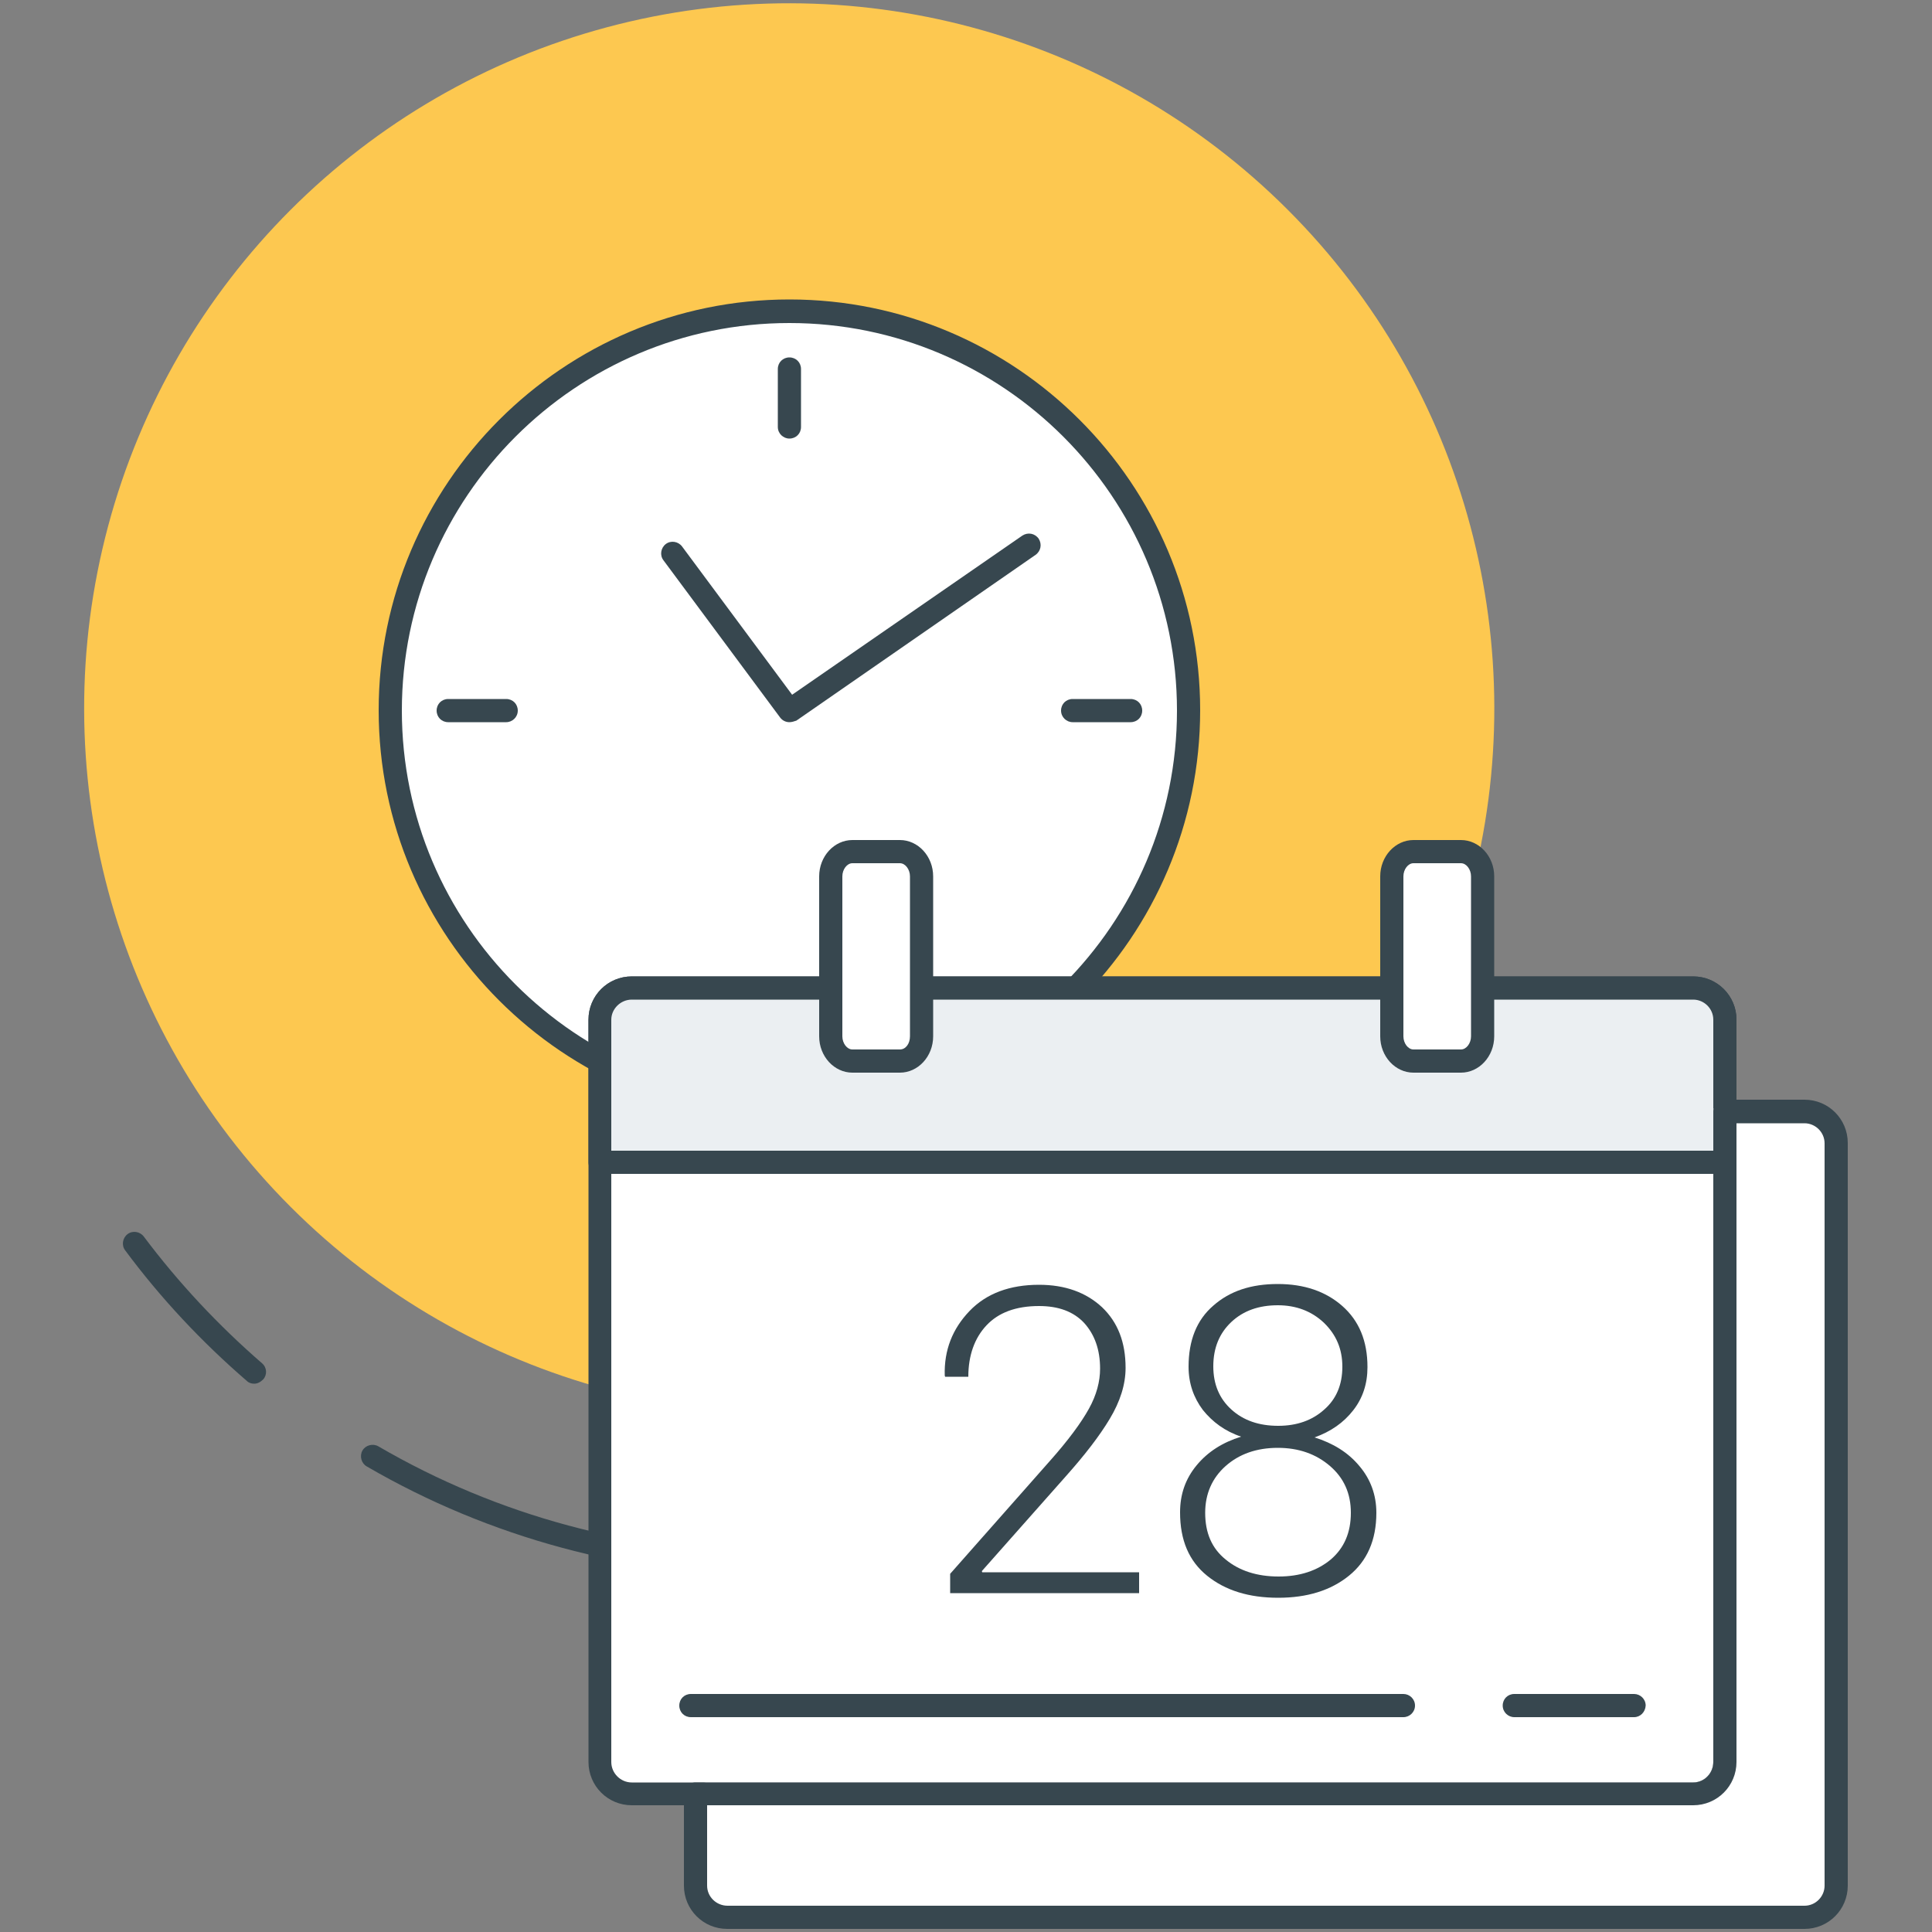 <?xml version="1.0" encoding="utf-8"?>
<!-- Generator: Adobe Illustrator 26.0.3, SVG Export Plug-In . SVG Version: 6.00 Build 0)  -->
<svg version="1.1" id="Réteg_1" xmlns="http://www.w3.org/2000/svg" xmlns:xlink="http://www.w3.org/1999/xlink" x="0px" y="0px"
	 viewBox="0 0 50 50" style="enable-background:new 0 0 50 50;" xml:space="preserve">
<rect x="0" y="0" width="50" height="50" fill="#808080" stroke="none"/>
<style type="text/css">
	.st0{fill:#37474F;}
	.st1{fill:#FDC850;}
	.st2{fill:#FFFFFF;}
	.st3{fill:#EBEFF2;}
</style>
<g>
	<g>
		<g>
			<path class="st0" d="M20.01,40.78c-3.7,0-7.34-0.98-10.52-2.83c-0.14-0.08-0.19-0.27-0.11-0.41c0.08-0.14,0.27-0.19,0.41-0.11
				c3.09,1.8,6.62,2.75,10.22,2.75c0.17,0,0.3,0.13,0.3,0.3S20.17,40.78,20.01,40.78z"/>
		</g>
	</g>
	<g>
		<g>
			<path class="st0" d="M6.58,35.81c-0.07,0-0.14-0.02-0.19-0.07c-1.17-1.01-2.23-2.14-3.15-3.38c-0.1-0.13-0.07-0.32,0.06-0.42
				c0.13-0.1,0.32-0.07,0.42,0.06c0.9,1.2,1.93,2.3,3.06,3.28c0.13,0.11,0.14,0.3,0.03,0.42C6.74,35.77,6.66,35.81,6.58,35.81z"/>
		</g>
	</g>
	<g>
		<g>
			
				<ellipse transform="matrix(0.707 -0.707 0.707 0.707 -6.978 19.817)" class="st1" cx="20.43" cy="18.33" rx="18.25" ry="18.25"/>
		</g>
	</g>
	<g>
		<g>
			<circle class="st2" cx="20.43" cy="18.39" r="10.33"/>
		</g>
		<g>
			<path class="st0" d="M20.43,29.01c-5.86,0-10.63-4.77-10.63-10.63c0-5.86,4.77-10.63,10.63-10.63c5.86,0,10.63,4.77,10.63,10.63
				C31.06,24.25,26.29,29.01,20.43,29.01z M20.43,8.36c-5.53,0-10.03,4.5-10.03,10.03s4.5,10.03,10.03,10.03s10.03-4.5,10.03-10.03
				S25.96,8.36,20.43,8.36z"/>
		</g>
	</g>
	<g>
		<g>
			<g>
				<g>
					<path class="st2" d="M43.82,25.56c0.45,0,0.82,0.37,0.82,0.82V45.6c0,0.45-0.37,0.82-0.82,0.82H16.35
						c-0.45,0-0.82-0.37-0.82-0.82V26.39c0-0.45,0.37-0.82,0.82-0.82H43.82z"/>
				</g>
				<g>
					<path class="st0" d="M43.82,46.72H16.35c-0.62,0-1.12-0.5-1.12-1.12V26.39c0-0.62,0.5-1.12,1.12-1.12h27.47
						c0.62,0,1.12,0.5,1.12,1.12V45.6C44.94,46.22,44.44,46.72,43.82,46.72z M16.35,25.86c-0.29,0-0.53,0.24-0.53,0.52V45.6
						c0,0.29,0.24,0.53,0.53,0.53h27.47c0.29,0,0.52-0.24,0.52-0.53V26.39c0-0.29-0.24-0.52-0.52-0.52H16.35z"/>
				</g>
			</g>
			<g>
				<g>
					<path class="st3" d="M15.53,26.39c0-0.45,0.37-0.82,0.82-0.82h27.47c0.45,0,0.82,0.37,0.82,0.82v3.69H15.53V26.39z"/>
				</g>
				<g>
					<path class="st0" d="M44.64,30.38H15.53c-0.16,0-0.3-0.13-0.3-0.3v-3.69c0-0.62,0.5-1.12,1.12-1.12h27.47
						c0.62,0,1.12,0.5,1.12,1.12v3.69C44.94,30.24,44.81,30.38,44.64,30.38z M15.82,29.78h28.52v-3.39c0-0.29-0.24-0.52-0.52-0.52
						H16.35c-0.29,0-0.53,0.24-0.53,0.52V29.78z"/>
				</g>
			</g>
			<g>
				<g>
					<g>
						<path class="st2" d="M46.36,49.68H18.82c-0.62,0-0.82-0.26-0.82-0.88v-2.37c0-0.17,0.13-0.3,0.3-0.3h25.52
							c0.29,0,0.52-0.24,0.52-0.53V28.76c0-0.17,0.13-0.1,0.3-0.1h1.72c0.62,0,1.12,0.31,1.12,0.92v18.97
							C47.48,49.17,46.98,49.68,46.36,49.68z"/>
					</g>
				</g>
				<g>
					<path class="st0" d="M46.7,49.92H18.82c-0.62,0-1.12-0.5-1.12-1.12v-2.37c0-0.17,0.13-0.3,0.3-0.3h25.82
						c0.29,0,0.52-0.24,0.52-0.53V28.76c0-0.17,0.13-0.3,0.3-0.3h2.06c0.62,0,1.12,0.5,1.12,1.12V48.8
						C47.82,49.42,47.32,49.92,46.7,49.92z M18.3,46.72v2.08c0,0.29,0.24,0.52,0.53,0.52H46.7c0.29,0,0.52-0.24,0.52-0.52V29.59
						c0-0.29-0.24-0.52-0.52-0.52h-1.76V45.6c0,0.62-0.5,1.12-1.12,1.12H18.3z"/>
				</g>
			</g>
			<g>
				<g>
					<path class="st0" d="M29.49,41.23h-4.9v-0.5l2.58-2.92c0.48-0.54,0.81-0.99,1.01-1.35c0.2-0.36,0.29-0.71,0.29-1.04
						c0-0.49-0.14-0.88-0.41-1.18c-0.28-0.3-0.67-0.44-1.17-0.44c-0.6,0-1.05,0.17-1.36,0.5c-0.31,0.33-0.47,0.78-0.47,1.33h-0.6
						l-0.01-0.03c-0.02-0.66,0.2-1.21,0.64-1.67c0.44-0.46,1.05-0.68,1.8-0.68c0.68,0,1.22,0.2,1.63,0.58
						c0.41,0.39,0.61,0.91,0.61,1.57c0,0.43-0.14,0.87-0.41,1.32c-0.27,0.45-0.65,0.94-1.14,1.49l-2.17,2.45l0.01,0.03h4.06V41.23z"
						/>
				</g>
				<g>
					<path class="st0" d="M35.39,35.38c0,0.43-0.12,0.8-0.37,1.12c-0.25,0.32-0.58,0.55-1,0.7c0.48,0.15,0.87,0.39,1.16,0.74
						c0.29,0.34,0.44,0.75,0.44,1.21c0,0.71-0.24,1.25-0.71,1.63c-0.47,0.38-1.08,0.57-1.83,0.57c-0.76,0-1.37-0.19-1.84-0.57
						c-0.47-0.38-0.7-0.92-0.7-1.64c0-0.47,0.14-0.87,0.43-1.22c0.29-0.35,0.67-0.59,1.15-0.74c-0.42-0.14-0.74-0.38-0.99-0.69
						c-0.24-0.32-0.37-0.69-0.37-1.12c0-0.68,0.21-1.21,0.64-1.58c0.43-0.38,0.98-0.56,1.67-0.56c0.68,0,1.24,0.19,1.67,0.57
						C35.17,34.18,35.39,34.7,35.39,35.38z M34.96,39.15c0-0.5-0.18-0.9-0.54-1.21c-0.36-0.31-0.81-0.47-1.35-0.47
						c-0.55,0-1,0.16-1.35,0.47c-0.35,0.31-0.53,0.72-0.53,1.21c0,0.52,0.17,0.92,0.53,1.21c0.35,0.29,0.81,0.44,1.37,0.44
						c0.55,0,1-0.15,1.35-0.44C34.79,40.06,34.96,39.66,34.96,39.15z M34.74,35.37c0-0.46-0.16-0.83-0.48-1.14
						c-0.32-0.3-0.72-0.45-1.19-0.45c-0.49,0-0.89,0.14-1.2,0.43c-0.31,0.29-0.47,0.67-0.47,1.15c0,0.47,0.16,0.84,0.47,1.12
						c0.31,0.28,0.71,0.42,1.21,0.42c0.48,0,0.88-0.14,1.19-0.42C34.58,36.21,34.74,35.84,34.74,35.37z"/>
				</g>
			</g>
			<g>
				<g>
					<g>
						<path class="st2" d="M23.29,22.05h-1.23c-0.31,0-0.56,0.29-0.56,0.64v2.74v1.4c0,0.35,0.25,0.64,0.56,0.64h1.23
							c0.31,0,0.56-0.28,0.56-0.64v-1.4v-2.74C23.85,22.33,23.6,22.05,23.29,22.05z"/>
					</g>
					<g>
						<path class="st0" d="M23.29,27.76h-1.23c-0.47,0-0.86-0.42-0.86-0.94v-4.14c0-0.52,0.39-0.94,0.86-0.94h1.23
							c0.47,0,0.86,0.42,0.86,0.94v4.14C24.15,27.34,23.76,27.76,23.29,27.76z M22.06,22.34c-0.14,0-0.26,0.16-0.26,0.34v4.14
							c0,0.18,0.12,0.34,0.26,0.34h1.23c0.15,0,0.26-0.15,0.26-0.34v-4.14c0-0.18-0.12-0.34-0.26-0.34H22.06z"/>
					</g>
				</g>
				<g>
					<g>
						<path class="st2" d="M37.81,22.05h-1.23c-0.31,0-0.56,0.29-0.56,0.64v2.74v1.4c0,0.35,0.25,0.64,0.56,0.64h1.23
							c0.31,0,0.56-0.28,0.56-0.64v-1.4v-2.74C38.37,22.33,38.12,22.05,37.81,22.05z"/>
					</g>
					<g>
						<path class="st0" d="M37.81,27.76h-1.23c-0.47,0-0.86-0.42-0.86-0.94v-4.14c0-0.52,0.39-0.94,0.86-0.94h1.23
							c0.47,0,0.86,0.42,0.86,0.94v4.14C38.67,27.34,38.28,27.76,37.81,27.76z M36.58,22.34c-0.14,0-0.26,0.16-0.26,0.34v4.14
							c0,0.18,0.12,0.34,0.26,0.34h1.23c0.14,0,0.26-0.16,0.26-0.34v-4.14c0-0.18-0.12-0.34-0.26-0.34H36.58z"/>
					</g>
				</g>
			</g>
		</g>
		<g>
			<g>
				<path class="st0" d="M36.32,44.44H17.88c-0.17,0-0.3-0.13-0.3-0.3c0-0.17,0.13-0.3,0.3-0.3h18.44c0.16,0,0.3,0.13,0.3,0.3
					C36.62,44.31,36.48,44.44,36.32,44.44z"/>
			</g>
		</g>
		<g>
			<g>
				<path class="st0" d="M42.29,44.44h-3.1c-0.16,0-0.3-0.13-0.3-0.3c0-0.17,0.13-0.3,0.3-0.3h3.1c0.16,0,0.3,0.13,0.3,0.3
					C42.58,44.31,42.45,44.44,42.29,44.44z"/>
			</g>
		</g>
	</g>
	<g>
		<g>
			<g>
				<path class="st0" d="M20.43,11.35c-0.16,0-0.3-0.13-0.3-0.3v-1.5c0-0.17,0.13-0.3,0.3-0.3c0.17,0,0.3,0.13,0.3,0.3v1.5
					C20.73,11.22,20.6,11.35,20.43,11.35z"/>
			</g>
		</g>
	</g>
	<g>
		<g>
			<g>
				<path class="st0" d="M13.1,18.69h-1.5c-0.17,0-0.3-0.13-0.3-0.3s0.13-0.3,0.3-0.3h1.5c0.17,0,0.3,0.13,0.3,0.3
					S13.26,18.69,13.1,18.69z"/>
			</g>
		</g>
		<g>
			<g>
				<path class="st0" d="M29.26,18.69h-1.5c-0.16,0-0.3-0.13-0.3-0.3s0.13-0.3,0.3-0.3h1.5c0.17,0,0.3,0.13,0.3,0.3
					S29.43,18.69,29.26,18.69z"/>
			</g>
		</g>
	</g>
	<g>
		<g>
			<path class="st0" d="M20.43,18.69c-0.09,0-0.18-0.04-0.24-0.12l-3.02-4.07c-0.1-0.13-0.07-0.32,0.06-0.42
				c0.13-0.1,0.32-0.07,0.42,0.06l2.85,3.84l5.96-4.12c0.14-0.09,0.32-0.06,0.42,0.08c0.09,0.14,0.06,0.32-0.08,0.42l-6.19,4.29
				C20.55,18.67,20.49,18.69,20.43,18.69z"/>
		</g>
	</g>
</g>
</svg>
